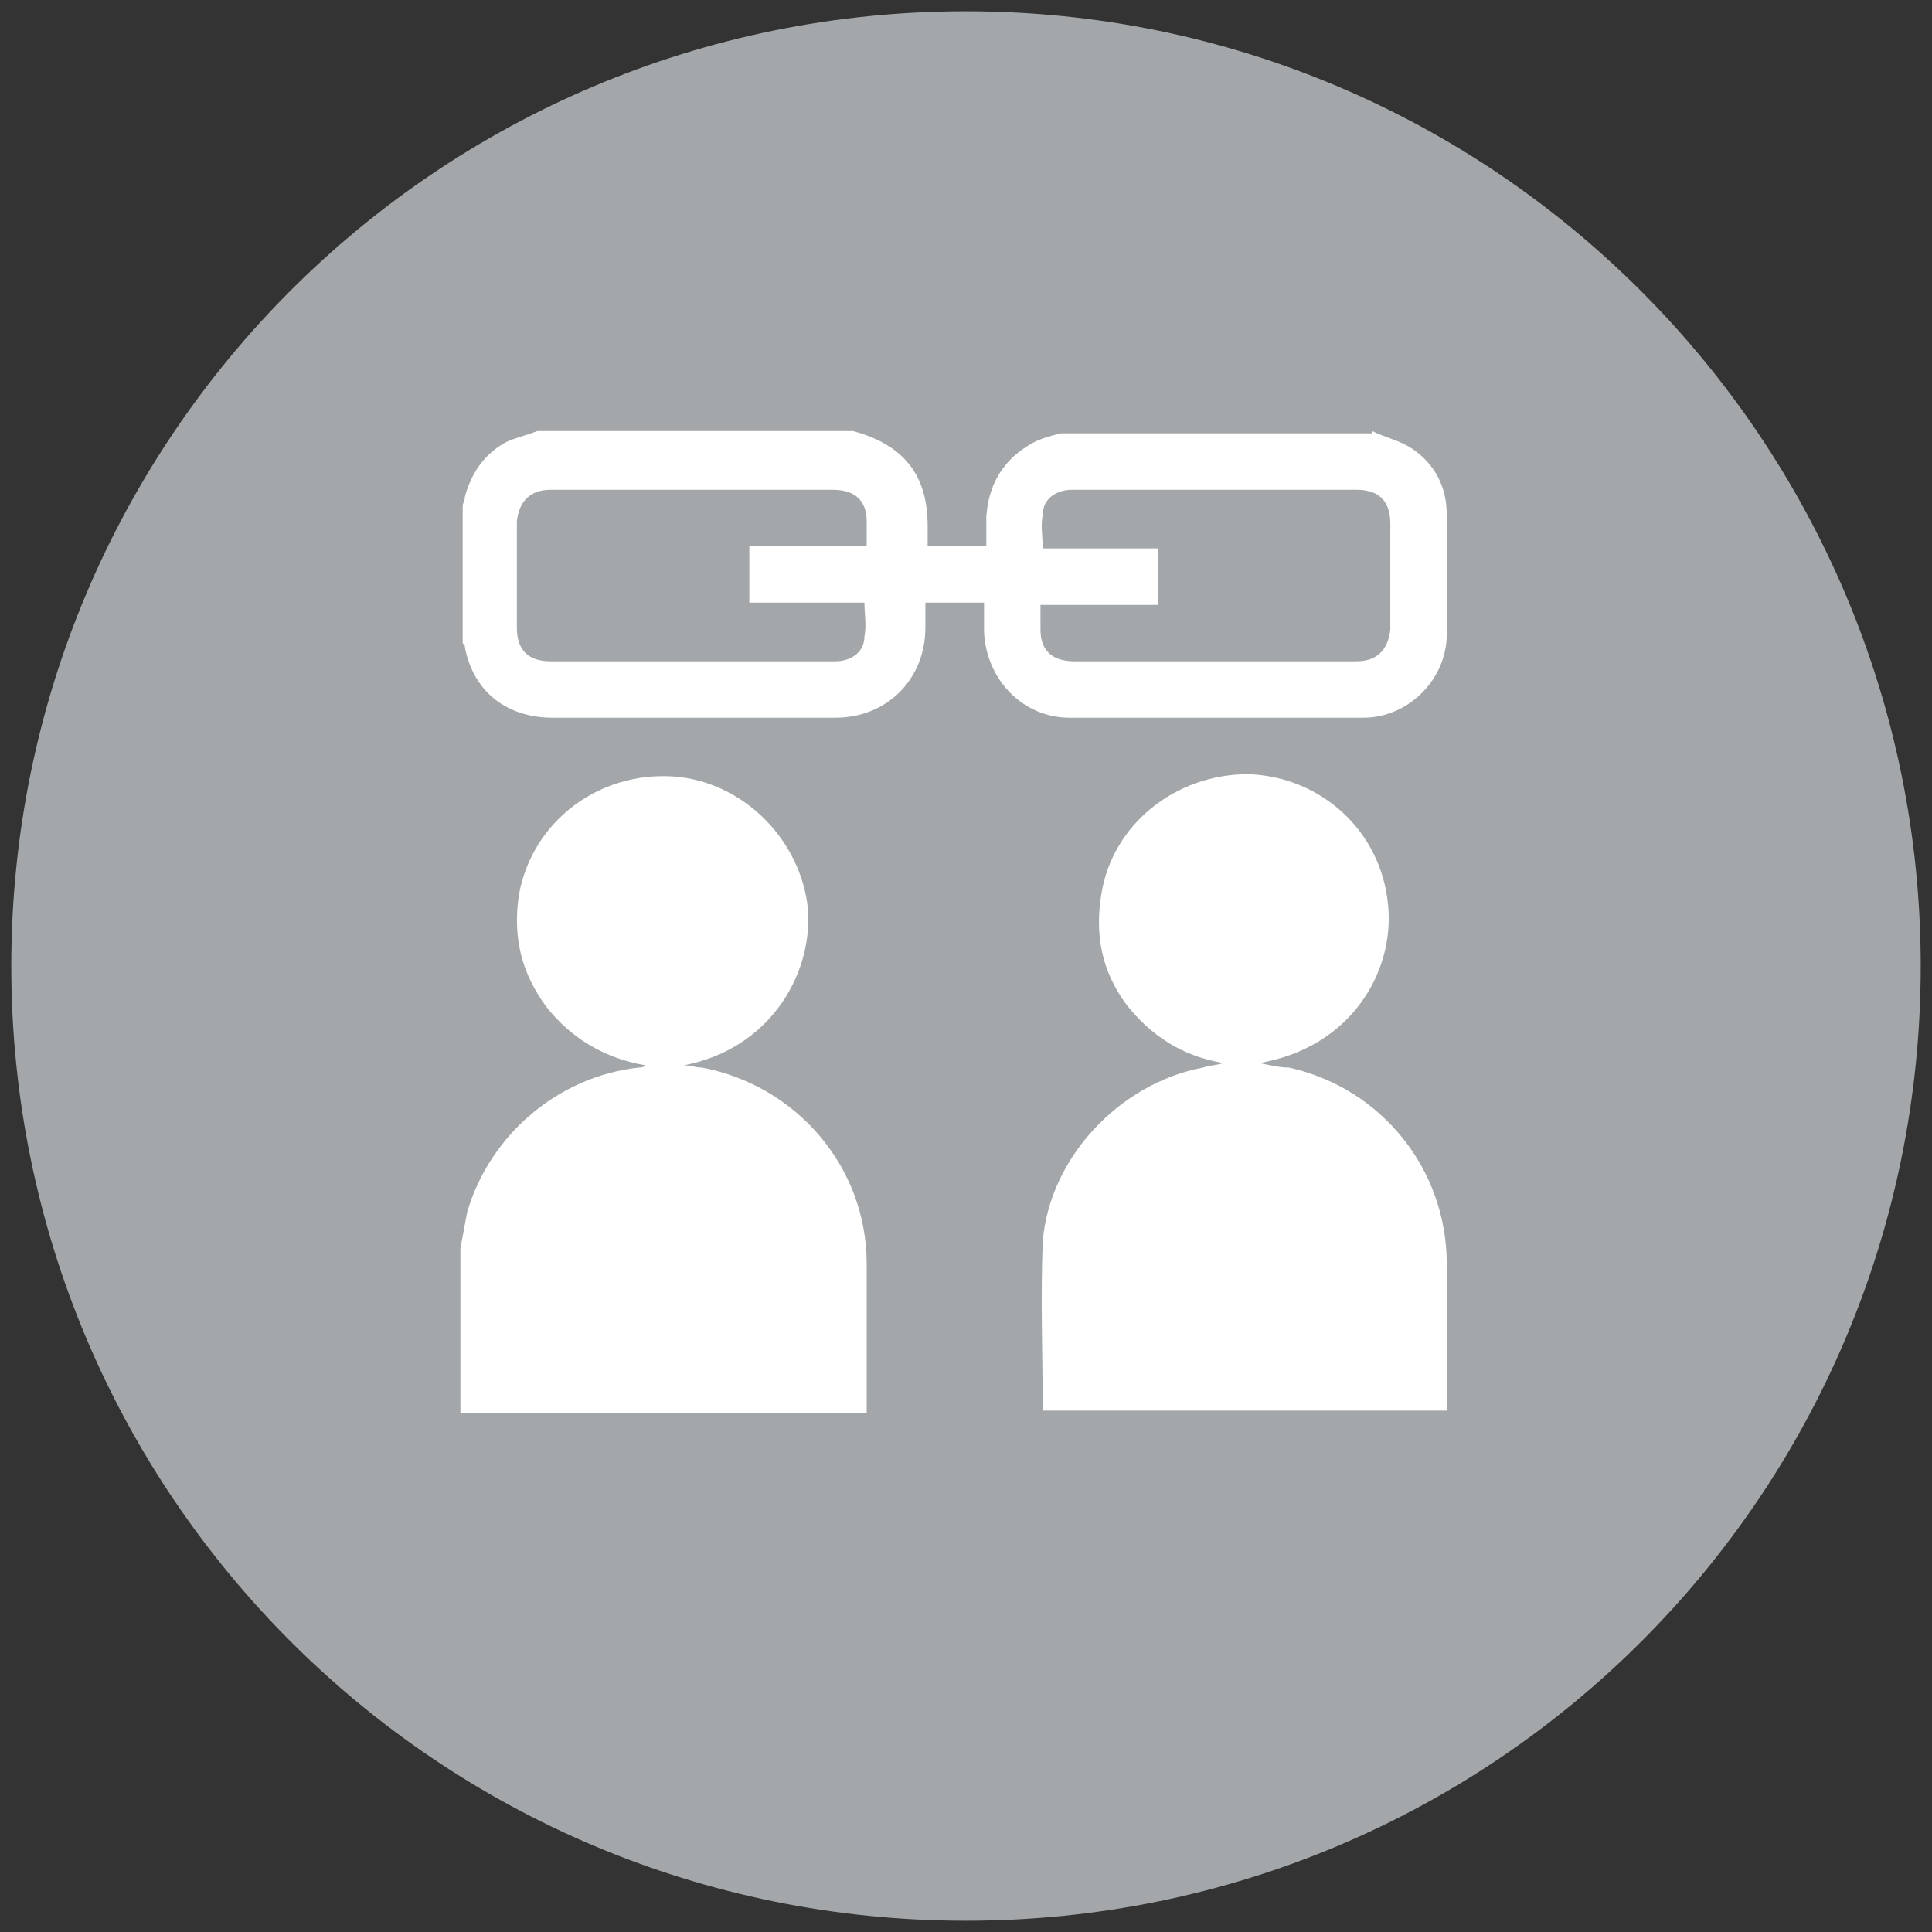 <?xml version="1.0" encoding="utf-8"?>
<!-- Generator: Adobe Illustrator 26.5.0, SVG Export Plug-In . SVG Version: 6.00 Build 0)  -->
<svg version="1.0" xmlns="http://www.w3.org/2000/svg" xmlns:xlink="http://www.w3.org/1999/xlink" x="0px" y="0px"
	 viewBox="0 0 85.6 85.6" style="enable-background:new 0 0 85.6 85.6;" xml:space="preserve">
<rect x="0" y="0" width="85.6" height="85.6" fill="#333333" stroke="none"/>
<style type="text/css">
	.st0{display:none;}
	.st1{display:inline;}
	.st2{fill:#A4A7A9;}
	.st3{fill:#FFFFFF;}
</style>
<g id="Layer_1" class="st0">
	<g class="st1">
		<path class="st2" d="M85.6,42.8c0,23.6-19.2,42.8-42.8,42.8C19.2,85.6,0,66.5,0,42.8C0,19.2,19.2,0,42.8,0
			C66.4,0,85.6,19.2,85.6,42.8"/>
		<path class="st3" d="M59.8,52.7c0.3-0.5,0.7-0.9,1-1.4c2.9-4.4,4.4-9.2,4.4-14.5c0-3.9,0-7.7,0-11.6c0-0.1,0-0.2,0-0.5
			c-0.3,0.3-0.6,0.5-0.8,0.7c-0.7,0.6-1.5,0.6-2,0c-0.5-0.6-0.5-1.4,0.2-2c1-1,2.1-1.9,3.1-2.9c0.7-0.6,1.4-0.6,2,0
			c1.1,1,2.1,1.9,3.1,2.9c0.6,0.6,0.7,1.5,0.1,2c-0.5,0.6-1.4,0.6-2,0c-0.2-0.2-0.5-0.4-0.9-0.8c0,0.4,0,0.6,0,0.8
			c0,4.1,0.1,8.2-0.1,12.3c-0.4,8.8-4.1,16-10.9,21.6c-4.3,3.5-9.2,5.5-14.7,6.1c-7.7,0.8-14.5-1.4-19.9-7.1
			c-3.6-3.8-5.7-8.4-6.1-13.6c-0.8-10.4,5-19.6,14.7-23.3c10.9-4.2,23.8,1,28.6,11.7c2.9,6.3,2.9,12.7,0.1,19
			c-0.1,0.1-0.1,0.3-0.1,0.4C59.7,52.6,59.8,52.6,59.8,52.7 M39.2,54.1c1,0.3,2,0.7,3.1,1c0.7,0.2,1.1,0.6,1.3,1.3
			c0.1,0.5,0.3,1,0.5,1.5c0.3,0.7,0.3,1.6,0.8,2.1c0.5,0.5,1.4,0.6,2.1,0.8c0.2,0.1,0.5,0.1,0.7,0c6.7-3,11.5-10.6,11.4-18
			c0-0.3-0.1-0.5-0.4-0.6c-0.7-0.2-1.4-0.5-2.1-0.6c-1.5-0.3-2.8-1-3.7-2.2c-0.8-1.2-2-1.6-3.3-1.3c-0.2,0-0.5,0.2-0.7,0.4
			c-0.6,0.8-1.1,1.7-1.6,2.6c-0.3,0.5-0.7,0.8-1.3,0.9c-1.6,0.2-3.2,0.4-4.8,0.6c-0.5,0.1-0.9,0.2-1.3,0.5c-0.7,0.6-1.4,1.1-2.1,1.7
			c-0.2,0.2-0.3,0.4-0.3,0.7c0,0.8,0,1.7,0,2.5c0,0.2,0.1,0.5,0.3,0.7c0.5,0.5,1,1,1.5,1.5c0.4,0.4,0.6,0.9,0.5,1.5
			C39.5,52.4,39.4,53.2,39.2,54.1 M54.2,30c-6.6-8.4-19.7-9.7-28.2-2.2c0.6,0.4,0.8,0.9,0.8,1.6c0,0.6,0,1.1,0,1.7
			c0,0.3,0.1,0.4,0.4,0.4c0.6,0,1.1,0,1.7,0c0.6,0,1,0.1,1.4,0.5c1.1,0.9,2.2,1.8,3.3,2.8c0.3,0.3,0.5,0.3,0.9,0.1
			c1.8-0.7,3.6-1.5,5.5-2.2c0.2-0.1,0.4-0.3,0.5-0.5c0.6-1.4,1.2-2.8,1.8-4.2c0.3-0.7,0.8-1.1,1.6-1.1c1.9,0,3.7,0,5.6,0
			c0.4,0,1,0.2,1.3,0.5c1,0.7,1.9,1.5,2.8,2.2C53.8,29.7,54,29.8,54.2,30 M36.3,62.5c-0.2-0.7-0.3-1.4-0.6-2.1
			c0-0.2-0.2-0.3-0.4-0.4c-0.8-0.2-1.5-0.3-2.3-0.5c-0.4-0.1-0.8-0.3-1.1-0.5c-1-0.9-1.9-1.9-2.9-2.9c-0.6-0.6-0.6-1.1-0.3-1.8
			c0.3-0.6,0.6-1.2,0.9-1.8c0.2-0.3,0.1-0.6-0.1-0.9c-0.7-1.1-1.4-2.1-2.1-3.2c-0.3-0.5-0.5-1-0.3-1.6c0.1-0.5,0.2-1,0.3-1.6
			c0.1-0.6,0.4-1.3,0.2-1.9c-0.2-0.5-0.9-0.9-1.4-1.3c-0.7-0.6-1.3-1.4-2.1-1.6c-0.8-0.3-1.8-0.1-2.7-0.1c-0.8,0-1.5-0.1-2-0.9
			C17.4,51.4,26.3,61.5,36.3,62.5"/>
	</g>
</g>
<g id="Layer_2" class="st0">
	<g class="st1">
		<g>
			<path class="st2" d="M85,42.8c0,23.3-18.9,42.3-42.3,42.3c-23.3,0-42.3-18.9-42.3-42.3c0-23.3,18.9-42.3,42.3-42.3
				C66.1,0.6,85,19.5,85,42.8"/>
		</g>
		<path class="st3" d="M41.5,14.7H45c0.7,0.1,1.5,0.2,2.2,0.3c0.7,0.1,1.2,0.5,1.4,1.3c0.2,0.8,0.4,1.6,0.6,2.4
			c0.1,0.2,0.3,0.4,0.4,0.4c2,0.6,3.8,1.3,5.6,2.3c0.3,0.2,0.5,0.2,0.8,0c0.6-0.4,1.3-0.7,1.9-1.1c0.7-0.4,1.4-0.4,2.1,0.1
			c2,1.6,3.8,3.3,5.4,5.4c0.5,0.7,0.6,1.4,0.1,2.1c-0.4,0.6-0.8,1.3-1.1,2c-0.1,0.2-0.1,0.5,0,0.7c1,1.8,1.8,3.7,2.3,5.7
			c0.1,0.2,0.3,0.4,0.4,0.4c0.7,0.2,1.4,0.4,2,0.5c1.1,0.3,1.5,0.7,1.6,1.9c0.1,0.6,0.1,1.2,0.2,1.8v3.5c-0.1,0.7-0.2,1.5-0.3,2.2
			c-0.1,0.7-0.5,1.2-1.3,1.4c-0.8,0.2-1.5,0.4-2.3,0.6c-0.2,0.1-0.4,0.3-0.5,0.5c-0.6,2-1.3,3.9-2.4,5.7c-0.1,0.2-0.1,0.5,0,0.6
			c0.4,0.7,0.8,1.4,1.2,2.1c0.4,0.7,0.3,1.3-0.1,1.9c-1.6,2.1-3.4,3.9-5.5,5.5c-0.6,0.5-1.3,0.5-2,0.1c-0.7-0.4-1.4-0.8-2.1-1.2
			c-0.2-0.1-0.5-0.1-0.6,0c-1.8,1-3.7,1.8-5.7,2.4c-0.2,0-0.4,0.2-0.4,0.4c-0.2,0.8-0.4,1.6-0.6,2.4c-0.2,0.7-0.6,1.2-1.4,1.3
			c-2.6,0.4-5.3,0.4-7.9,0c-0.7-0.1-1.2-0.5-1.4-1.3c-0.2-0.8-0.4-1.5-0.6-2.3c-0.1-0.3-0.2-0.5-0.6-0.6c-1.9-0.5-3.8-1.3-5.5-2.3
			c-0.3-0.2-0.5-0.1-0.7,0c-0.7,0.4-1.3,0.8-2,1.2c-0.7,0.4-1.4,0.3-2-0.2c-2-1.6-3.8-3.4-5.4-5.4c-0.5-0.6-0.6-1.3-0.1-2
			c0.4-0.7,0.8-1.4,1.2-2.1c0.1-0.2,0.1-0.5,0-0.6c-1-1.8-1.8-3.7-2.4-5.7c-0.1-0.2-0.3-0.4-0.5-0.5c-0.7-0.2-1.5-0.4-2.3-0.6
			c-0.8-0.2-1.2-0.7-1.3-1.5c-0.4-2.6-0.4-5.2,0-7.8c0.1-0.8,0.6-1.3,1.3-1.5c0.8-0.2,1.5-0.4,2.3-0.6c0.2-0.1,0.4-0.3,0.5-0.5
			c0.6-2,1.3-3.8,2.3-5.6c0.2-0.3,0.1-0.5,0-0.7c-0.4-0.6-0.8-1.3-1.2-2c-0.4-0.7-0.4-1.4,0.1-2.1c1.6-2,3.4-3.8,5.4-5.4
			c0.7-0.5,1.3-0.5,2-0.1c0.7,0.4,1.4,0.8,2.1,1.2c0.2,0.1,0.5,0.1,0.6,0c1.8-1,3.7-1.8,5.7-2.4c0.2-0.1,0.4-0.3,0.5-0.5
			c0.2-0.7,0.4-1.4,0.6-2c0.3-1.1,0.7-1.5,1.9-1.6C40.3,14.9,40.9,14.8,41.5,14.7 M43.2,25.2c-9.6,0-17.4,7.9-17.3,17.4
			c0,9.6,7.9,17.4,17.4,17.3c9.6,0,17.4-7.9,17.3-17.4C60.5,32.9,52.7,25.1,43.2,25.2"/>
		<path class="st3" d="M29.1,42.5c0-7.8,6.4-14.2,14.1-14.1c7.8,0.1,14.1,6.4,14.1,14.1c0,7.8-6.4,14.2-14.1,14.1
			C35.4,56.6,29.1,50.3,29.1,42.5 M41.5,45.6c-1.2-1.2-2.2-2.2-3.2-3.2c-0.4-0.4-1-0.7-1.6-0.5c-0.6,0.1-1,0.5-1.2,1.1
			c-0.2,0.6,0,1.2,0.5,1.7c1.3,1.3,2.7,2.7,4,4c1,1,1.8,1,2.8,0c2.7-2.7,5.5-5.5,8.2-8.2c0.1-0.1,0.3-0.3,0.4-0.4
			c0.7-1,0.2-2.3-0.9-2.5c-0.7-0.2-1.2,0.1-1.7,0.6c-2.3,2.3-4.6,4.6-6.9,7C41.8,45.2,41.7,45.4,41.5,45.6"/>
	</g>
</g>
<g id="Layer_3">
	<g>
		<path class="st2" d="M85.1,42.8c0,23.4-18.9,42.3-42.3,42.3c-23.4,0-42.3-18.9-42.3-42.3c0-23.4,18.9-42.3,42.3-42.3
			C66.2,0.5,85.1,19.5,85.1,42.8"/>
		<path class="st3" d="M20.4,55.3c0.1-0.5,0.2-1.1,0.3-1.6c1-3.4,4-6,7.6-6.4c0.1,0,0.2,0,0.3-0.1c-1.8-0.3-3.3-1.2-4.4-2.6
			c-1.1-1.5-1.5-3.1-1.2-5c0.6-3.2,3.5-5.4,6.8-5.2c3.1,0.2,5.7,2.8,6,5.9c0.2,3-1.8,6.2-5.5,6.9c0.3,0,0.5,0.1,0.8,0.1
			c4.2,0.8,7.3,4.4,7.3,8.7c0,2.2,0,4.4,0,6.6h-18V55.3z"/>
		<path class="st3" d="M60.8,19.1c0.6,0.3,1.2,0.4,1.8,0.8c1,0.7,1.5,1.7,1.5,2.9c0,1.8,0,3.6,0,5.3c0,2-1.7,3.7-3.7,3.7
			c-4.3,0-8.7,0-13,0c-2.1,0-3.7-1.7-3.8-3.8c0-0.4,0-0.9,0-1.3H41c0,0.4,0,0.7,0,1.1c0,2.3-1.7,4-4,4c-4.2,0-8.4,0-12.5,0
			c-2,0-3.5-1.1-3.9-3.1c0-0.1,0-0.1-0.1-0.2v-6.1c0-0.1,0.1-0.2,0.1-0.4c0.3-1.1,0.9-1.9,1.8-2.4c0.4-0.2,0.9-0.3,1.4-0.5h13.9
			c0,0,0,0,0.1,0c2.2,0.6,3.3,1.9,3.3,4.2c0,0.3,0,0.6,0,0.9h2.6c0-0.5,0-0.9,0-1.3c0.1-1.5,0.8-2.6,2.1-3.3
			c0.4-0.2,0.8-0.3,1.2-0.4H60.8z M38.4,24.2c0-0.4,0-0.8,0-1.1c0-0.9-0.5-1.4-1.5-1.4c-4.2,0-8.4,0-12.5,0c-0.9,0-1.4,0.5-1.5,1.4
			c0,1.6,0,3.2,0,4.7c0,1,0.5,1.5,1.5,1.5c2.3,0,4.7,0,7,0c1.9,0,3.7,0,5.6,0c0.7,0,1.3-0.4,1.3-1.1c0.1-0.5,0-1,0-1.5h-5.1v-2.5
			H38.4z M46.1,26.8c0,0.4,0,0.8,0,1.1c0,0.9,0.5,1.4,1.5,1.4c4.2,0,8.4,0,12.5,0c0.9,0,1.4-0.5,1.5-1.4c0-1.6,0-3.2,0-4.7
			c0-1-0.5-1.5-1.5-1.5c-2.1,0-4.3,0-6.4,0c-2.1,0-4.1,0-6.2,0c-0.7,0-1.3,0.4-1.3,1.1c-0.1,0.5,0,1,0,1.5h5.1v2.5H46.1z"/>
		<path class="st3" d="M46.2,62.7c0-2.6-0.1-5.1,0-7.7c0.3-3.7,3.4-7,7.1-7.7c0.3-0.1,0.6-0.1,0.9-0.2c-1.8-0.3-3.2-1.2-4.3-2.6
			c-1.1-1.5-1.4-3.1-1.1-4.9c0.5-3.1,3.3-5.3,6.5-5.3c3.2,0.1,5.9,2.5,6.2,5.8c0.3,2.9-1.6,6.3-5.7,7c0.5,0.1,0.9,0.2,1.3,0.2
			c4.1,0.9,7,4.5,7,8.7c0,2,0,4.1,0,6.1v0.4H46.2z"/>
	</g>
</g>
<g id="Layer_4" class="st0">
	<g class="st1">
		<path class="st2" d="M85,42.8C85,66.1,66.1,85,42.8,85C19.5,85,0.6,66.1,0.6,42.8c0-23.3,18.9-42.2,42.2-42.2
			C66.1,0.6,85,19.5,85,42.8"/>
		<path class="st3" d="M55.9,63.7c-3.7,0-7.4,0-11.1,0c-0.8,0-0.9-0.2-0.8-0.9c1.2-6.1,6.7-10.3,12.9-9.8c5.4,0.4,10,4.6,11,9.9
			c0.1,0.7-0.1,0.9-0.7,0.9C63.4,63.7,59.7,63.7,55.9,63.7"/>
		<path class="st3" d="M31.9,49.3c-3.7,0-7.4,0-11.1,0c-0.8,0-0.9-0.2-0.8-0.9c1.2-6.1,6.5-10.2,12.7-9.9c5.5,0.3,10.3,4.6,11.2,9.9
			c0.1,0.7-0.1,0.8-0.7,0.8C39.3,49.3,35.6,49.3,31.9,49.3"/>
		<path class="st3" d="M52.2,31.4c0.5,0,0.9,0,1.3,0c0.7,0,1,0.3,1,0.9c0,2,0,4,0,5.9c0,0.6-0.3,0.9-0.8,0.9c-0.5,0-0.8-0.3-0.8-0.9
			c0-1.5,0-3.1,0-4.6c0-0.2,0-0.4,0-0.6c-0.5,0-1,0-1.5,0c-0.5,0-0.9-0.2-1.2-0.7c-0.2-0.5-0.1-0.9,0.2-1.3c1.7-2,3.4-4,5.1-6
			c0.6-0.7,1.4-0.7,2,0c1.7,2,3.4,4,5.1,6c0.3,0.4,0.5,0.9,0.2,1.3c-0.2,0.5-0.6,0.7-1.1,0.7c-0.5,0-1,0-1.5,0c0,0.2,0,0.4,0,0.5
			c0,2.4,0,4.8,0,7.2c0,0.2,0.1,0.5,0.3,0.7c1.8,2,2.2,4.8,0.9,7.1c-1.3,2.4-3.9,3.6-6.5,3.1c-2.6-0.5-4.6-2.6-4.9-5.3
			c-0.6-4.5,3.8-8,8-6.6c0.2,0.1,0.3,0.1,0.6,0.2v-0.6c0-2.3,0-4.7,0-7c0-0.8,0.3-1.1,1.1-1.1c0.4,0,0.7,0,1.2,0
			c-0.8-0.9-1.4-1.7-2.1-2.5c-0.7-0.8-1.4-1.6-2.2-2.5C55.1,28.1,53.7,29.7,52.2,31.4"/>
		<path class="st3" d="M31.9,37.5c-3.4,0-6.1-2.8-6.1-6.1c0-3.4,2.8-6.1,6.1-6.1c3.3,0,6.1,2.8,6.1,6.1C38,34.7,35.2,37.5,31.9,37.5
			"/>
		<path class="st3" d="M39,23.4c0.8,0,1.4,0,2.1,0c0.8,0,1.1,0.2,1.1,1.1c0,3.2,0,6.5,0,9.7c0,0.1,0,0.1,0,0.1
			c0,0.6-0.3,0.9-0.8,0.9c-0.5,0-0.8-0.3-0.8-0.9c0-2.5,0-4.9,0-7.4c0-0.6,0-1.3,0-2c-0.8,0-1.5,0-2.2,0c-0.9,0-1.4-0.6-1.3-1.4
			c0-0.2,0.1-0.5,0.3-0.7c2.2-2.6,4.3-5.1,6.5-7.7c0.6-0.6,1.4-0.7,2,0c2.2,2.6,4.4,5.1,6.5,7.7c0.3,0.4,0.4,0.8,0.2,1.3
			c-0.2,0.5-0.6,0.8-1.1,0.8c-0.7,0-1.5,0-2.3,0v0.6c0,5,0,10.1,0,15.1c0,0.2,0,0.4,0,0.5C49,41.7,48.6,42,48.2,42
			c-0.4,0-0.7-0.3-0.7-0.7c0-0.1,0-0.2,0-0.4c0-5.4,0-10.9,0-16.3c0-0.9,0.2-1.1,1.1-1.1c0.6,0,1.3,0,2,0c-2-2.3-3.9-4.6-5.8-6.9
			C42.9,18.8,41,21,39,23.4"/>
		<path class="st3" d="M32.7,57.3h0.9c2.5,0,5,0,7.5,0c0.2,0,0.3,0,0.5,0c0.4,0.1,0.7,0.3,0.7,0.7c0,0.4-0.2,0.7-0.6,0.8
			c-0.2,0.1-0.4,0.1-0.6,0.1c-2.9,0-5.9,0-8.8,0c-1,0-1.2-0.2-1.2-1.2c0-1.7,0-3.3,0-5c0-0.2,0-0.4,0-0.5c0.1-0.4,0.4-0.6,0.8-0.6
			c0.4,0,0.7,0.2,0.8,0.6c0,0.2,0,0.4,0,0.6C32.7,54.3,32.7,55.7,32.7,57.3"/>
	</g>
</g>
</svg>
